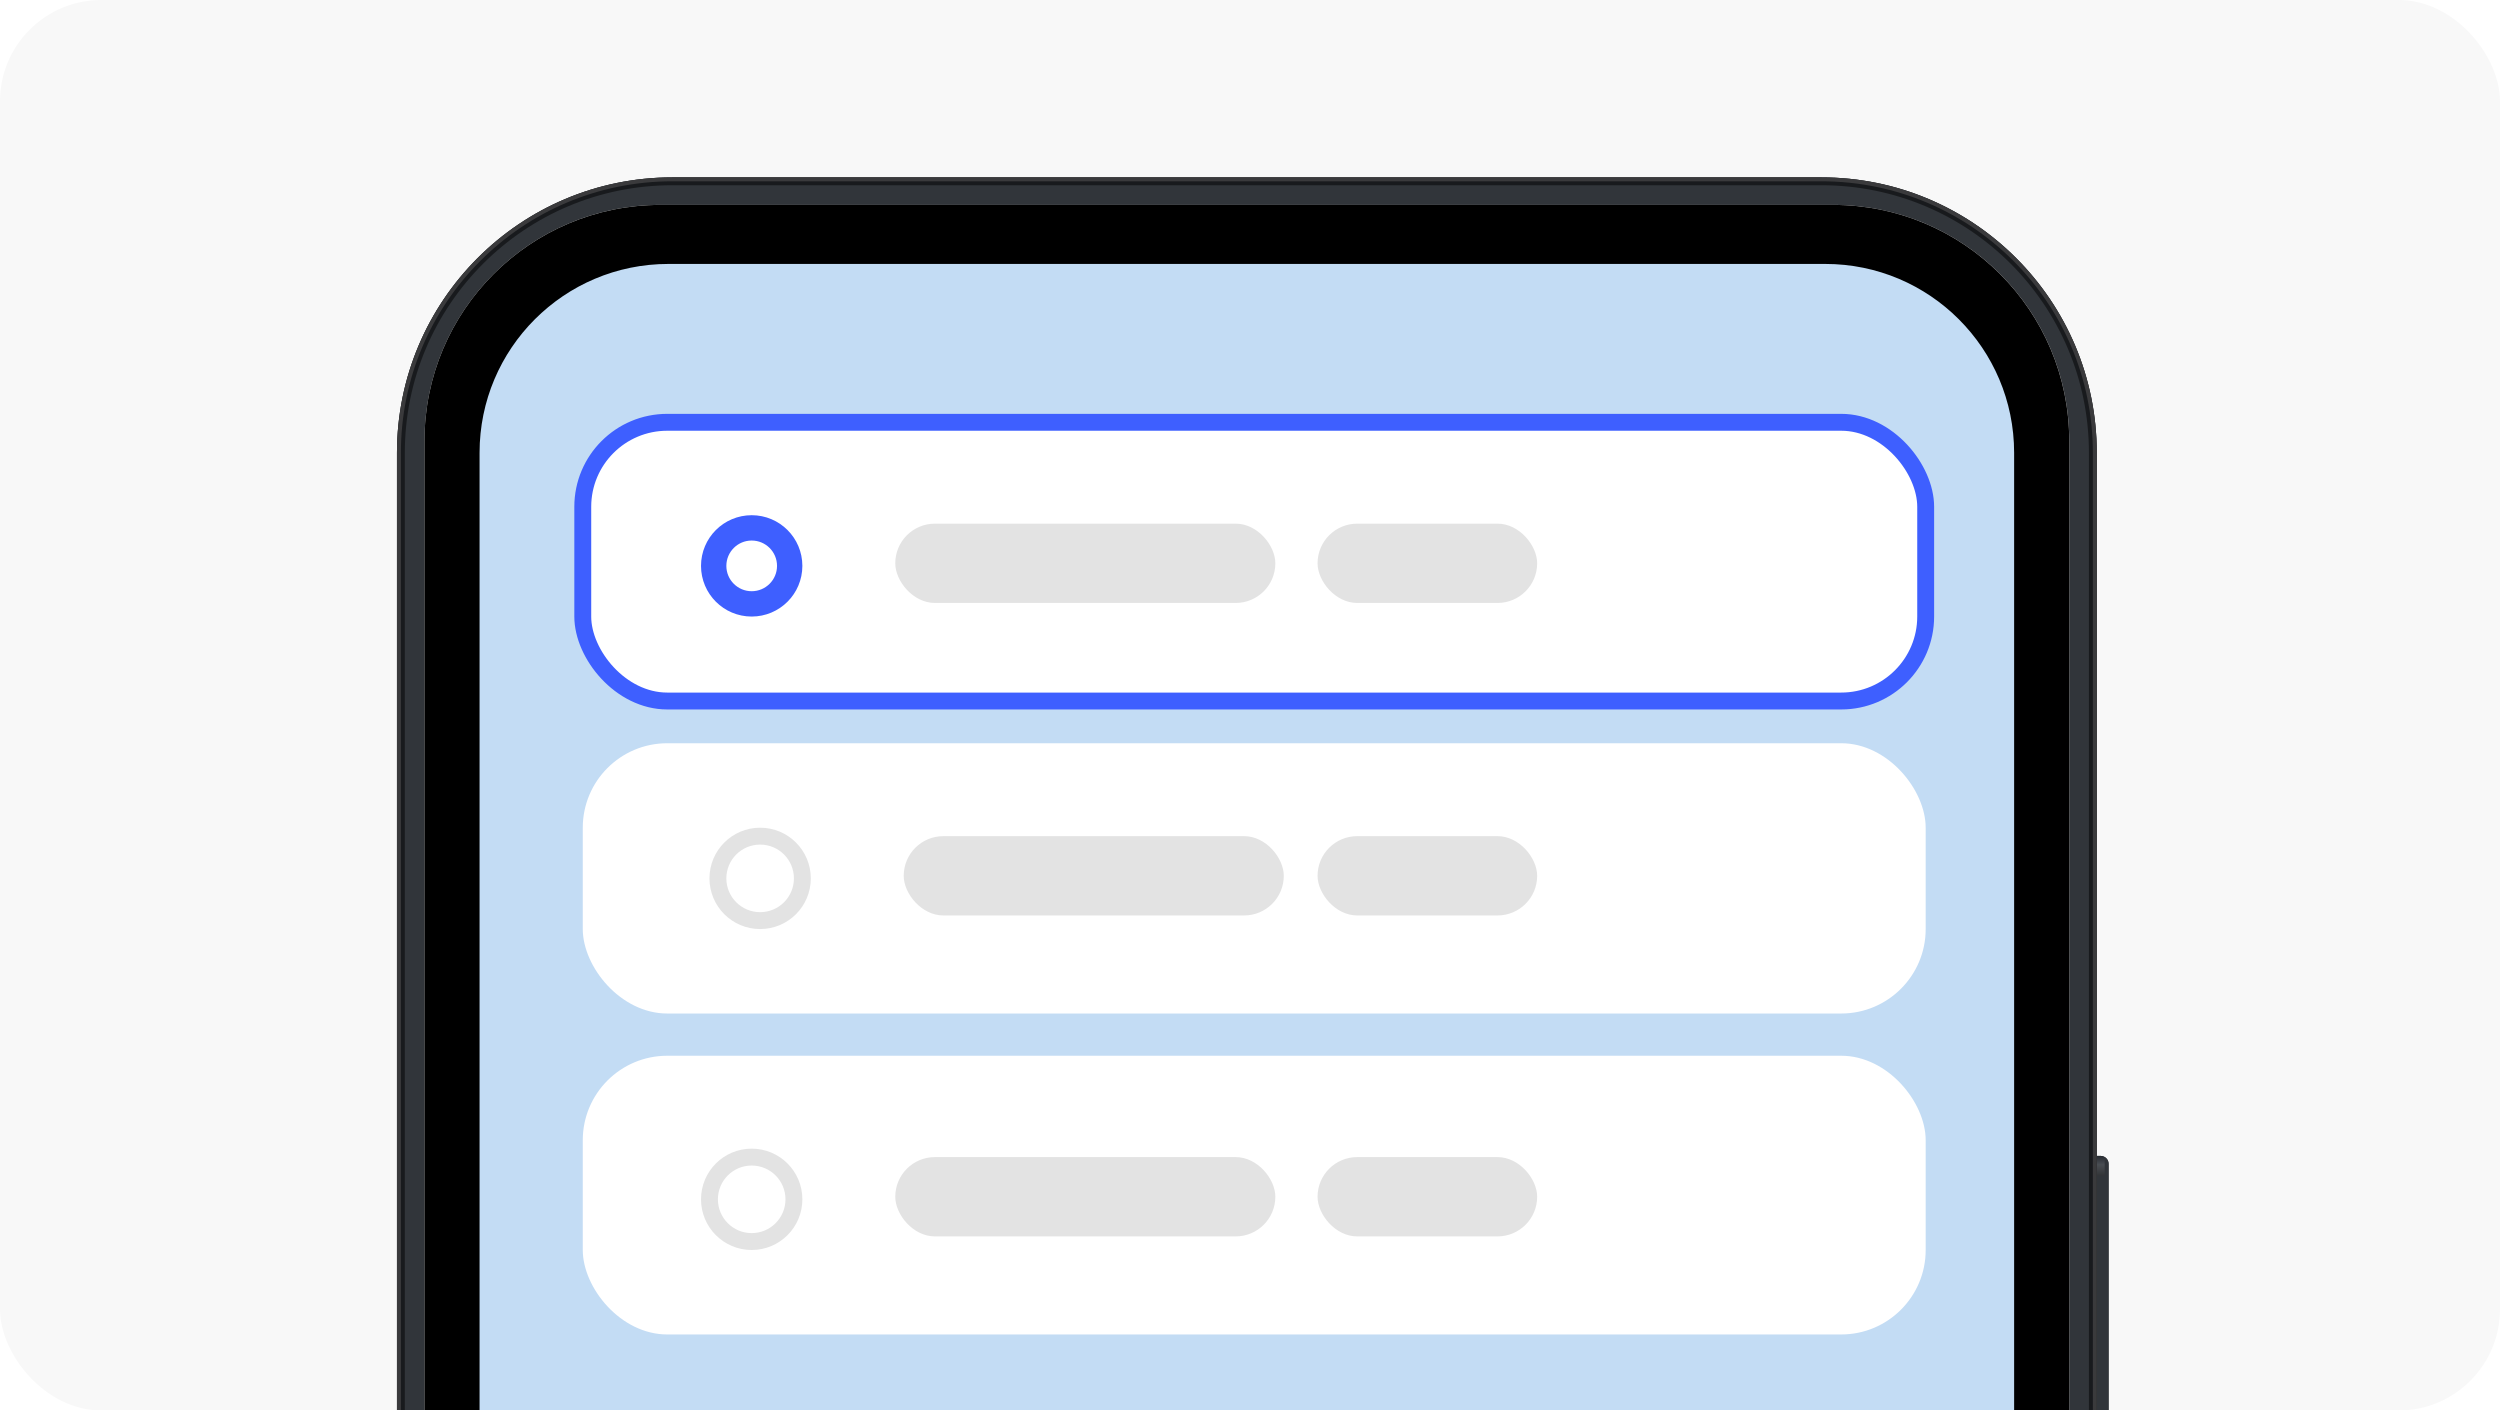 <svg width="296" height="167" viewBox="0 0 296 167" fill="none" xmlns="http://www.w3.org/2000/svg">
<g clip-path="url(#clip0_1288_3788)">
<rect width="296" height="167" rx="12" fill="#F8F8F8"/>
<path d="M53 50.171C53 39.031 62.031 30 73.171 30H221.915C233.055 30 242.086 39.031 242.086 50.171V246.187C242.086 257.327 233.055 266.357 221.915 266.357H73.171C62.031 266.357 53 257.327 53 246.187V50.171Z" fill="#C3DCF4"/>
<path d="M249.66 137.795C249.66 137.28 249.243 136.863 248.728 136.863H247.331V187.178H248.728C249.243 187.178 249.66 186.761 249.66 186.247V137.795Z" fill="#31353A"/>
<path fill-rule="evenodd" clip-rule="evenodd" d="M247.796 137.329H248.728C248.985 137.329 249.194 137.538 249.194 137.795V186.247C249.194 186.504 248.985 186.712 248.728 186.712H247.796V137.329ZM248.728 136.863C249.243 136.863 249.66 137.28 249.66 137.795V186.247C249.66 186.761 249.243 187.178 248.728 187.178H247.331V136.863H248.728Z" fill="#31353A"/>
<path d="M249.194 137.329C249.194 137.072 248.986 136.863 248.728 136.863H247.796V139.193H249.194V137.329Z" fill="url(#paint0_linear_1288_3788)"/>
<path fill-rule="evenodd" clip-rule="evenodd" d="M79.612 21C61.601 21 47 35.601 47 53.612V402.556C47 420.566 61.601 435.167 79.612 435.167H215.649C233.659 435.167 248.26 420.566 248.26 402.556V53.612C248.26 35.601 233.659 21 215.649 21H79.612ZM78.214 24.261C62.776 24.261 50.261 36.776 50.261 52.214V403.953C50.261 419.391 62.776 431.906 78.214 431.906H217.046C232.484 431.906 244.999 419.391 244.999 403.953V52.214C244.999 36.776 232.484 24.261 217.046 24.261H78.214Z" fill="#31353A"/>
<path fill-rule="evenodd" clip-rule="evenodd" d="M215.649 21.932H79.612C62.115 21.932 47.932 36.115 47.932 53.612V402.556C47.932 420.052 62.115 434.235 79.612 434.235H215.649C233.145 434.235 247.328 420.052 247.328 402.556V53.612C247.328 36.115 233.145 21.932 215.649 21.932ZM79.612 21C61.601 21 47 35.601 47 53.612V402.556C47 420.567 61.601 435.167 79.612 435.167H215.649C233.659 435.167 248.26 420.566 248.26 402.556V53.612C248.26 35.601 233.659 21 215.649 21H79.612Z" fill="black" fill-opacity="0.5"/>
<path fill-rule="evenodd" clip-rule="evenodd" d="M215.649 21.466H79.612C61.858 21.466 47.466 35.858 47.466 53.612V402.556C47.466 420.309 61.858 434.701 79.612 434.701H215.649C233.402 434.701 247.794 420.309 247.794 402.556V53.612C247.794 35.858 233.402 21.466 215.649 21.466ZM79.612 21C61.601 21 47 35.601 47 53.612V402.556C47 420.567 61.601 435.167 79.612 435.167H215.649C233.659 435.167 248.26 420.567 248.26 402.556V53.612C248.26 35.601 233.659 21 215.649 21H79.612Z" fill="#3A3A3C"/>
<g filter="url(#filter0_d_1288_3788)">
<path fill-rule="evenodd" clip-rule="evenodd" d="M78.21 24.262C62.773 24.262 50.258 36.777 50.258 52.215V403.954C50.258 419.392 62.773 431.907 78.21 431.907H217.043C232.48 431.907 244.995 419.392 244.995 403.954V52.215C244.995 36.777 232.48 24.262 217.043 24.262H78.21ZM79.142 31.25C66.792 31.25 56.78 41.262 56.78 53.613V402.091C56.78 414.441 66.792 424.453 79.142 424.453H216.111C228.461 424.453 238.473 414.441 238.473 402.091V53.613C238.473 41.262 228.461 31.25 216.111 31.25H79.142Z" fill="black"/>
</g>
<rect x="69" y="50" width="159" height="33" rx="10" fill="white" stroke="#3E5FFF" stroke-width="2"/>
<circle cx="89" cy="67" r="4.5" fill="white" stroke="#3E5FFF" stroke-width="3"/>
<rect x="106" y="62" width="45" height="9.391" rx="4.696" fill="#E3E3E3"/>
<rect x="156" y="62" width="26" height="9.391" rx="4.696" fill="#E3E3E3"/>
<rect x="69" y="88" width="159" height="32" rx="10" fill="white"/>
<circle cx="90" cy="104" r="5" fill="white" stroke="#E3E3E3" stroke-width="2"/>
<rect x="107" y="99" width="45" height="9.391" rx="4.696" fill="#E3E3E3"/>
<rect x="156" y="99" width="26" height="9.391" rx="4.696" fill="#E3E3E3"/>
<rect x="69" y="125" width="159" height="33" rx="10" fill="white"/>
<circle cx="89" cy="142" r="5" fill="white" stroke="#E3E3E3" stroke-width="2"/>
<rect x="106" y="137" width="45" height="9.391" rx="4.696" fill="#E3E3E3"/>
<rect x="156" y="137" width="26" height="9.391" rx="4.696" fill="#E3E3E3"/>
</g>
<defs>
<filter id="filter0_d_1288_3788" x="48.394" y="22.399" width="198.465" height="411.372" filterUnits="userSpaceOnUse" color-interpolation-filters="sRGB">
<feFlood flood-opacity="0" result="BackgroundImageFix"/>
<feColorMatrix in="SourceAlpha" type="matrix" values="0 0 0 0 0 0 0 0 0 0 0 0 0 0 0 0 0 0 127 0" result="hardAlpha"/>
<feOffset/>
<feGaussianBlur stdDeviation="0.932"/>
<feComposite in2="hardAlpha" operator="out"/>
<feColorMatrix type="matrix" values="0 0 0 0 0 0 0 0 0 0 0 0 0 0 0 0 0 0 0.6 0"/>
<feBlend mode="normal" in2="BackgroundImageFix" result="effect1_dropShadow_1288_3788"/>
<feBlend mode="normal" in="SourceGraphic" in2="effect1_dropShadow_1288_3788" result="shape"/>
</filter>
<linearGradient id="paint0_linear_1288_3788" x1="248.495" y1="136.863" x2="248.495" y2="140.357" gradientUnits="userSpaceOnUse">
<stop stop-color="#272B31"/>
<stop offset="0.295" stop-color="#4A4E53"/>
<stop offset="0.998" stop-color="#1E1E1F"/>
</linearGradient>
<clipPath id="clip0_1288_3788">
<rect width="296" height="167" rx="12" fill="white"/>
</clipPath>
</defs>
</svg>
